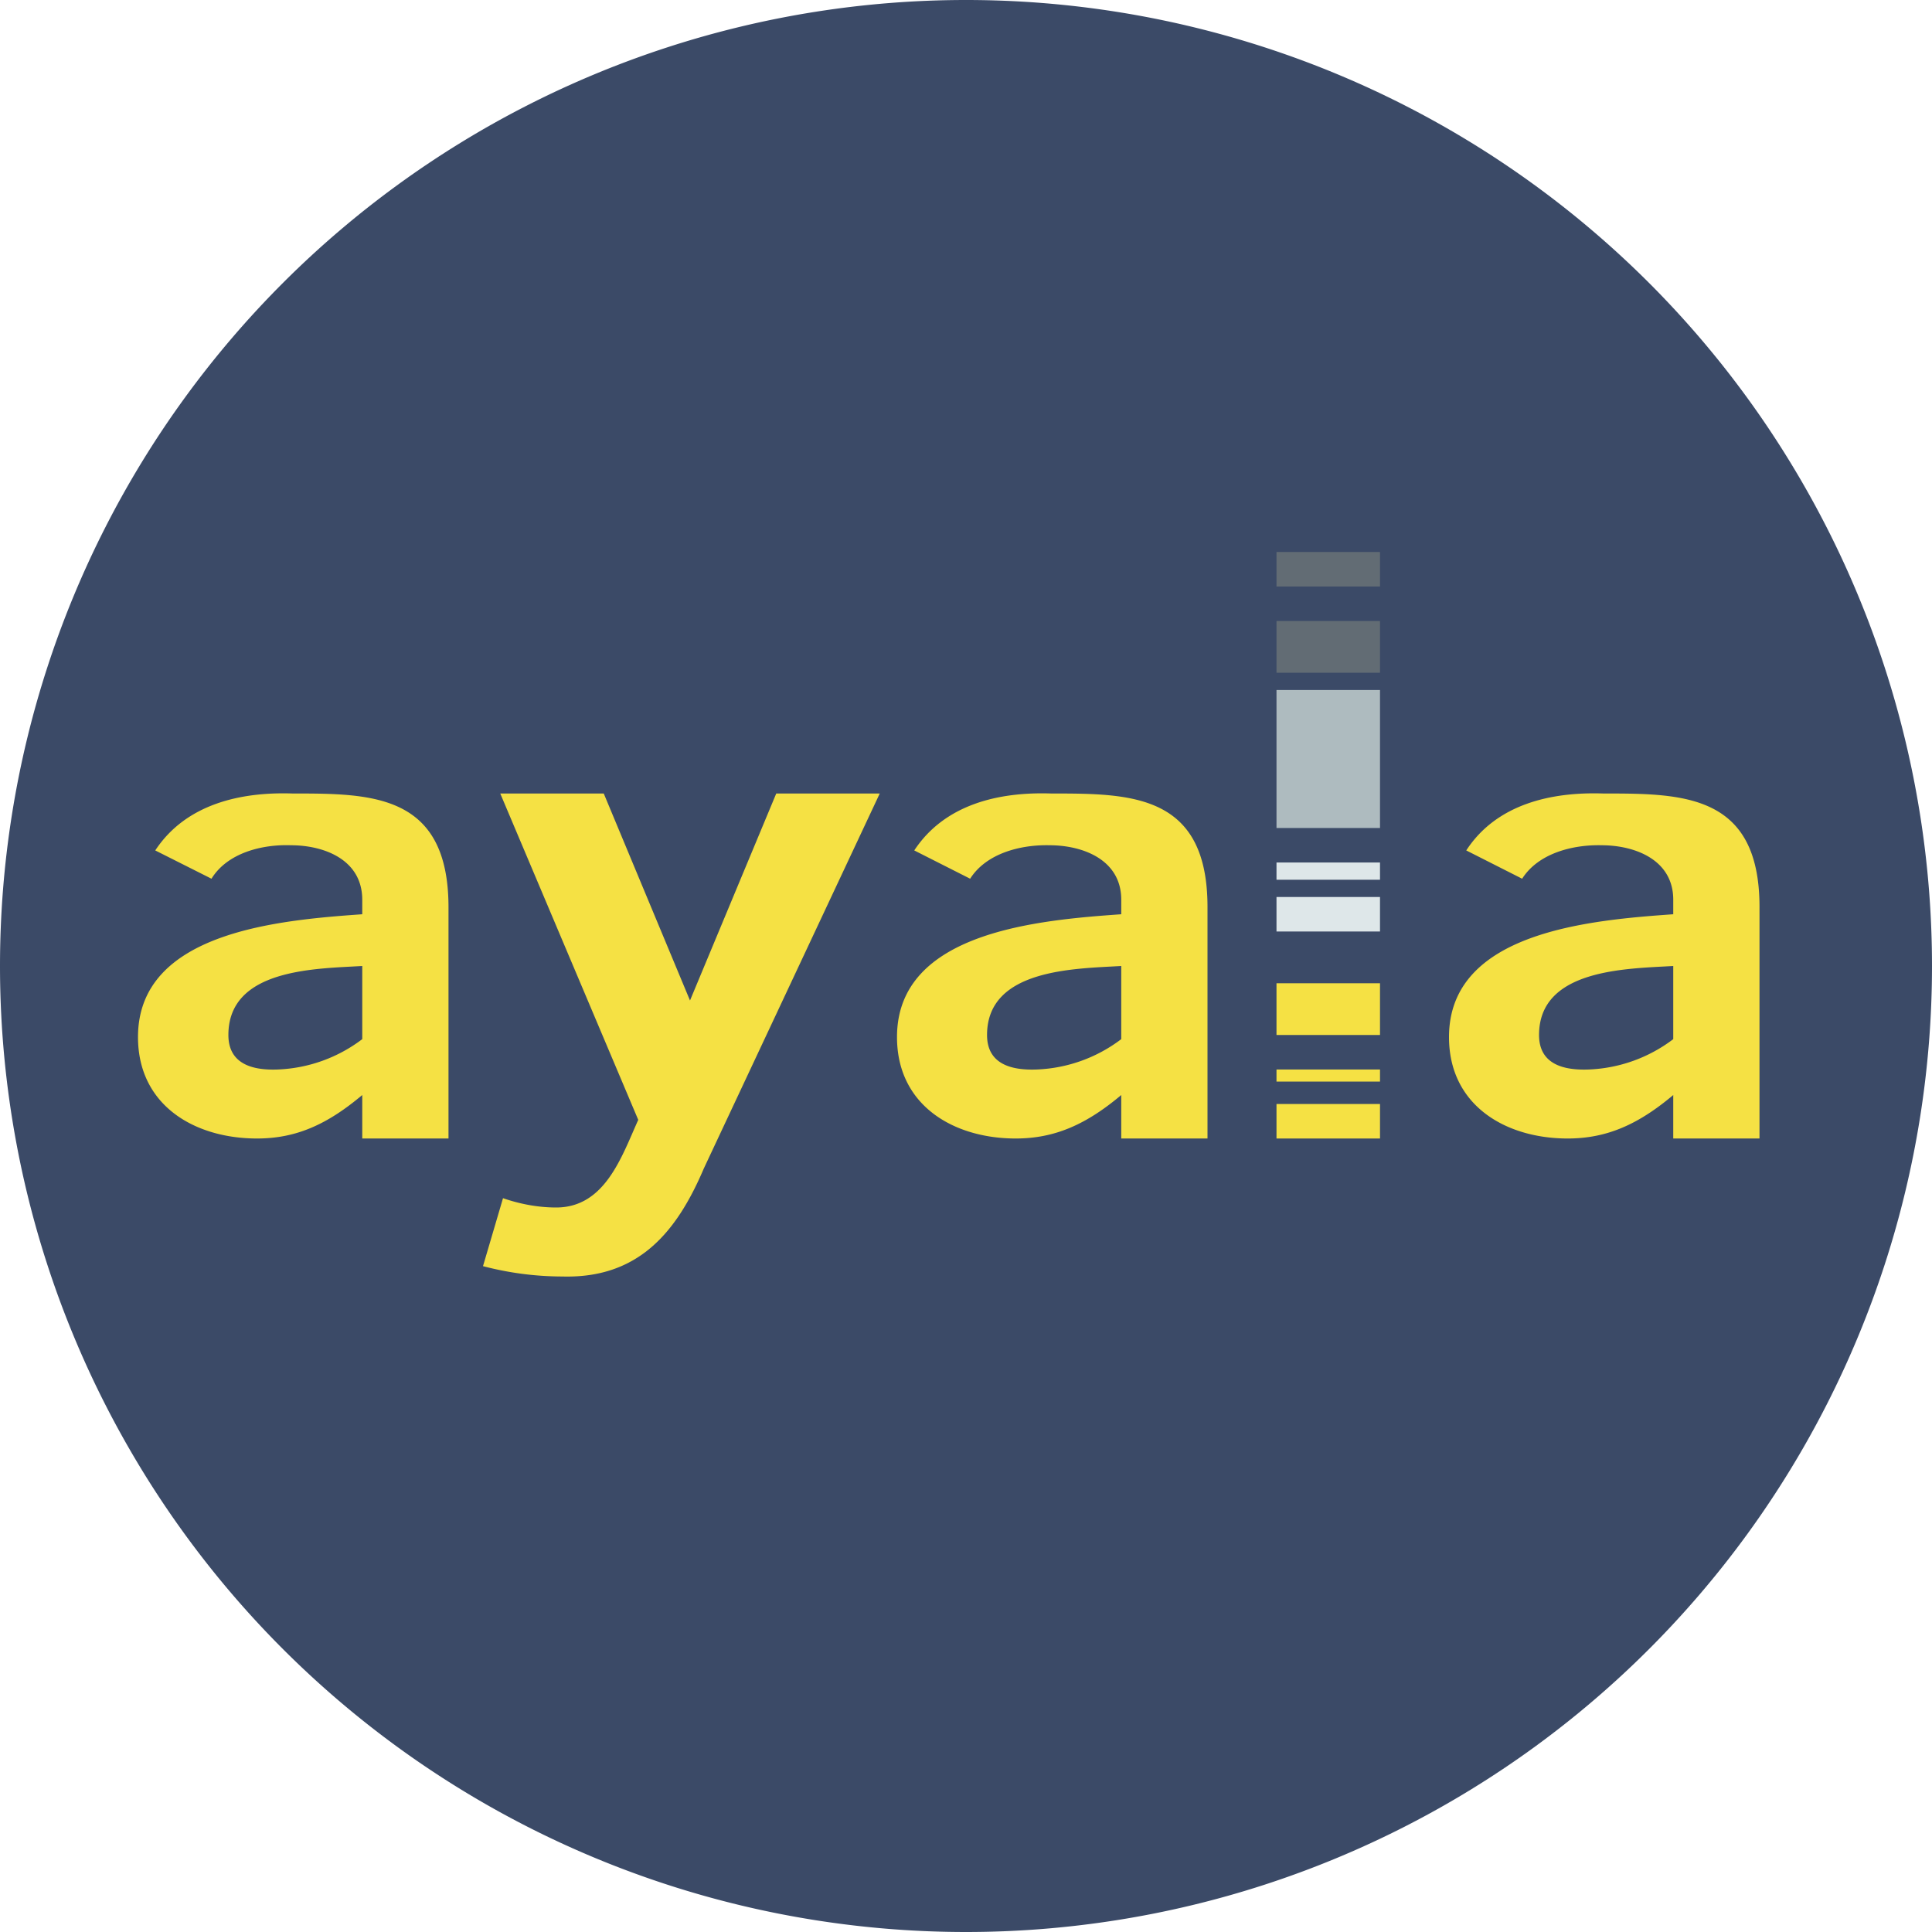 <!-- by Finnhub --><svg width="56" height="56" viewBox="0 0 56 56" xmlns="http://www.w3.org/2000/svg"><path d="M0 28a28 28 0 1 1 56 0 28 28 0 0 1-56 0Z" fill="#3B4A67"/><path d="M40 16h-3v1h3v-1ZM40 18h-3v1.5h3V18Z" fill="#626C74"/><path d="M40 32h-3v1h3v-1Z" fill="#F5E144"/><path d="M40 20h-3v4h3v-4Z" fill="#AEBBBF"/><path d="M40 25h-3v.5h3V25Z" fill="#DEE7E9"/><path d="M40 31h-3v.35h3V31Z" fill="#F5E144"/><path d="M40 26h-3v1h3v-1Z" fill="#DEE7E9"/><path d="M40 28.5h-3V30h3v-1.5ZM10.5 31.74C9.5 32.58 8.6 33 7.45 33 5.64 33 4 32.04 4 30.06c0-3.06 4.12-3.39 6.5-3.56v-.42c0-1.16-1.1-1.58-2.07-1.58-.83-.03-1.84.22-2.3.97l-1.63-.82c.89-1.35 2.48-1.7 3.98-1.65C10.77 23 13 23 13 26.3V33h-2.5v-1.26Zm0-3.74c-1.34.08-3.88.07-3.88 2 0 .83.68 1.03 1.43 1a4.33 4.33 0 0 0 2.45-.88V28ZM32.5 31.74c-1 .84-1.91 1.26-3.06 1.26-1.8 0-3.44-.96-3.44-2.94 0-3.06 4.12-3.39 6.5-3.56v-.42c0-1.16-1.11-1.58-2.08-1.58-.83-.02-1.83.23-2.3.97l-1.62-.82c.89-1.35 2.47-1.7 3.97-1.65 2.3 0 4.53 0 4.53 3.29V33h-2.5v-1.26Zm0-3.74c-1.35.08-3.89.08-3.89 2 0 .83.68 1.03 1.44 1a4.33 4.33 0 0 0 2.45-.88V28ZM48.5 31.74c-1 .84-1.91 1.26-3.06 1.26-1.8 0-3.44-.96-3.44-2.94 0-3.06 4.12-3.39 6.5-3.56v-.42c0-1.16-1.11-1.58-2.08-1.58-.83-.02-1.83.23-2.3.97l-1.62-.82c.88-1.35 2.47-1.7 3.97-1.65 2.3 0 4.53 0 4.53 3.29V33h-2.5v-1.26Zm0-3.74c-1.35.08-3.89.08-3.89 2 0 .83.68 1.03 1.44 1a4.33 4.33 0 0 0 2.45-.88V28ZM14.58 34.73c.49.17 1.02.27 1.54.27 1.42 0 1.9-1.48 2.38-2.54l-4-9.46h3l2.5 6 2.5-6h3l-5.1 10.87c-.8 1.88-1.92 3.19-4.1 3.13a9.1 9.1 0 0 1-2.3-.3l.58-1.97Z" fill="#F5E144"/></svg>